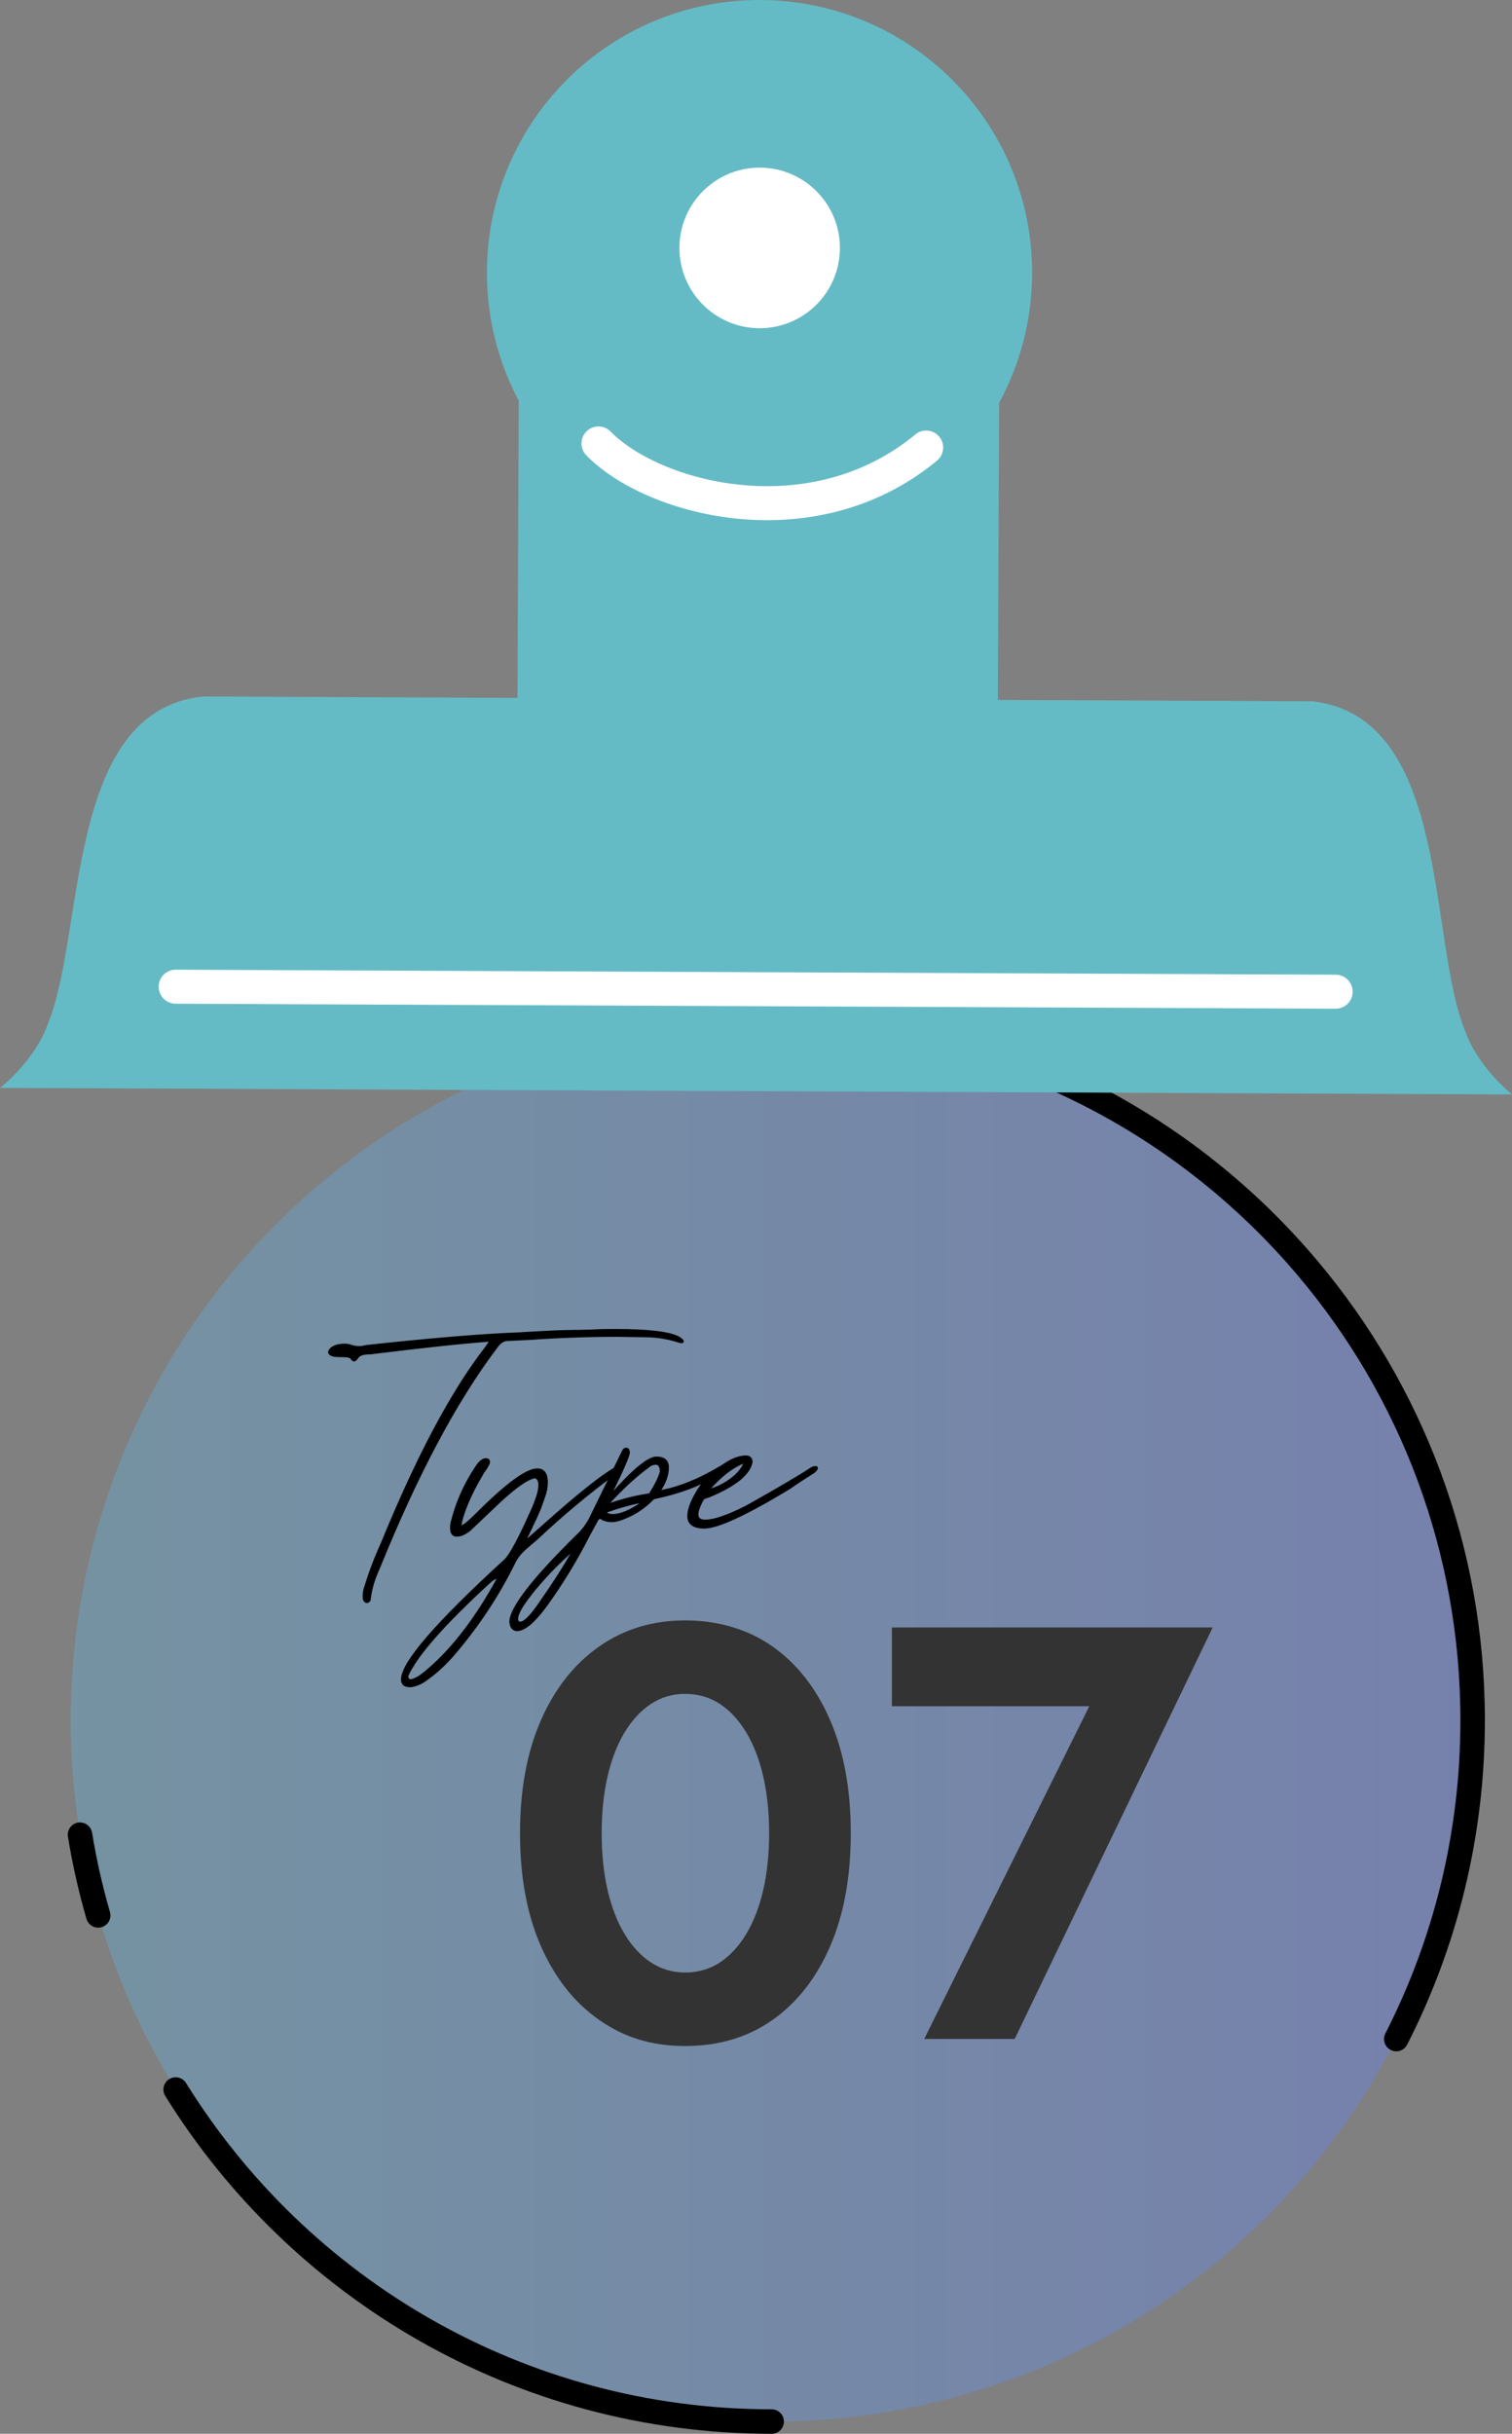 <?xml version="1.0" encoding="UTF-8"?>
<svg xmlns="http://www.w3.org/2000/svg" xmlns:xlink="http://www.w3.org/1999/xlink" viewBox="0 0 154.42 248.41">
  <rect x="0" y="0" width="154.42" height="248.41" fill="#808080" stroke="none"/>
  <defs>
    <style>
      .cls-1 {
        fill: #333;
      }

      .cls-1, .cls-2, .cls-3, .cls-4 {
        stroke-width: 0px;
      }

      .cls-5 {
        stroke-width: 2.5px;
      }

      .cls-5, .cls-6 {
        fill: none;
      }

      .cls-5, .cls-6, .cls-7 {
        stroke-linecap: round;
        stroke-linejoin: round;
      }

      .cls-5, .cls-7 {
        stroke: #000;
      }

      .cls-6 {
        stroke: #fff;
        stroke-width: 3.47px;
      }

      .cls-2 {
        fill: #64bbc5;
      }

      .cls-7 {
        fill: #000;
        stroke-width: .15px;
      }

      .cls-8 {
        isolation: isolate;
      }

      .cls-3 {
        fill: #fff;
      }

      .cls-4 {
        fill: url(#_名称未設定グラデーション_214);
        mix-blend-mode: multiply;
        opacity: .4;
      }
    </style>
    <linearGradient id="_名称未設定グラデーション_214" data-name="名称未設定グラデーション 214" x1="7.22" y1="175.57" x2="150.4" y2="175.57" gradientUnits="userSpaceOnUse">
      <stop offset="0" stop-color="#64aed4"/>
      <stop offset="1" stop-color="#6680ee"/>
    </linearGradient>
  </defs>
  <g class="cls-8">
    <g id="_レイヤー_2" data-name="レイヤー 2">
      <g id="_文字" data-name="文字">
        <g>
          <circle class="cls-4" cx="78.81" cy="175.57" r="71.59"/>
          <path class="cls-5" d="M10.03,195.5c-.78-2.68-1.4-5.43-1.86-8.24"/>
          <path class="cls-5" d="M78.81,247.16c-25.71,0-48.25-13.55-60.87-33.89"/>
          <path class="cls-5" d="M78.81,103.98c21.99,0,41.67,9.92,54.8,25.53,10.48,12.45,16.79,28.52,16.79,46.07,0,11.72-2.81,22.77-7.8,32.54"/>
          <g>
            <path class="cls-1" d="M55.24,175.59c1.42-3.24,3.4-5.75,5.94-7.53,2.54-1.78,5.47-2.67,8.79-2.67s6.42.89,8.94,2.67c2.52,1.78,4.48,4.29,5.88,7.53,1.4,3.24,2.1,7.08,2.1,11.52s-.7,8.28-2.1,11.52c-1.4,3.24-3.36,5.75-5.88,7.53-2.52,1.78-5.5,2.67-8.94,2.67s-6.25-.89-8.79-2.67c-2.54-1.78-4.52-4.29-5.94-7.53-1.42-3.24-2.13-7.08-2.13-11.52s.71-8.28,2.13-11.52ZM62.05,192.9c.4,1.74.98,3.24,1.74,4.5.76,1.26,1.66,2.23,2.7,2.91,1.04.68,2.2,1.02,3.48,1.02s2.5-.34,3.54-1.02c1.04-.68,1.94-1.65,2.7-2.91.76-1.26,1.34-2.76,1.74-4.5.4-1.74.6-3.67.6-5.79s-.2-4.05-.6-5.79c-.4-1.74-.98-3.24-1.74-4.5-.76-1.26-1.66-2.23-2.7-2.91-1.04-.68-2.22-1.02-3.54-1.02s-2.44.34-3.48,1.02c-1.04.68-1.94,1.65-2.7,2.91-.76,1.26-1.34,2.76-1.74,4.5-.4,1.74-.6,3.67-.6,5.79s.2,4.05.6,5.79Z"/>
            <path class="cls-1" d="M91.09,166.11h32.76l-20.22,42h-9.24l16.86-33.96h-20.16v-8.04Z"/>
          </g>
          <g>
            <path class="cls-7" d="M37.51,163.54c-.26,0-.4-.2-.4-.61,0-.34.06-.67.18-1.01.46-1.49,1.01-2.94,1.66-4.36,3.62-8.86,7.16-15.52,10.62-19.98l.5-.72c-2.66.19-6.74.62-12.24,1.3-.67,0-1.09.12-1.26.36-.17.24-.3.36-.4.36-.12,0-.22-.07-.29-.22-.07-.14-.4-.22-.97-.22h-.29c-.62,0-.97-.13-1.04-.4.02-.24.19-.44.49-.59.3-.16.68-.23,1.13-.23.26,0,.48.04.65.11.29.1.58.14.86.14.19,0,.42-.04.68-.11,5.69-.62,10.36-1.03,14-1.22,1.15-.05,2.3-.11,3.44-.18,1.14-.07,2.27-.12,3.4-.14.82,0,1.6-.02,2.34-.05.74-.04,1.48-.05,2.2-.05,3.46,0,5.65.26,6.59.79.26.17.4.3.4.4,0,.07-.05.11-.14.11-.12,0-.28-.04-.47-.11-1.1-.34-2.24-.5-3.42-.5l-2.66-.04c-3,0-6,.11-9,.32l-2.3.11c-.36.02-.7.25-1.01.68-4.15,5.47-8.17,13.02-12.06,22.64-.48,1.03-.78,2.04-.9,3.02,0,.22-.1.35-.29.4Z"/>
            <path class="cls-7" d="M51.52,159.26c.55-.48,1.51-2.27,2.88-5.36.14-.34.29-.71.43-1.13s.22-.82.23-1.21c.01-.38-.13-.64-.41-.76-.74.12-1.96.96-3.64,2.52l-2.99,2.84c-.5.41-.96.61-1.37.61s-.61-.28-.61-.83c0-.26.04-.52.11-.76.5-1.92,1.3-3.7,2.38-5.33.38-.62.74-.94,1.08-.94.24,0,.36.11.36.32,0,.14-.16.44-.47.9-.07.07-.15.19-.23.34-.08.16-.21.38-.38.67-.86,1.54-1.45,2.92-1.76,4.14l-.07.36c0,.07.01.11.04.11.22,0,.74-.42,1.58-1.26,3.02-3.02,5.09-4.54,6.19-4.54.67,0,1.01.46,1.01,1.37,0,.46-.1.95-.29,1.49-.19.54-.34.94-.43,1.21-.22.53-.47,1.08-.76,1.66-.26.58-.44.94-.52,1.1-.08.16-.16.33-.23.52l2.09-1.84c3.29-2.93,5.64-4.8,7.06-5.62.07-.07.17-.11.29-.11.1,0,.16.07.18.22,0,.14-.12.28-.36.4-2.83,2.09-5.51,4.32-8.03,6.7-.43.36-.87.74-1.31,1.13-.44.4-.8.87-1.06,1.42-1.63,3.29-3.64,6.32-6.01,9.11-.94,1.13-2,2.1-3.2,2.92-.36.24-.78.41-1.26.5h-.22c-.53,0-.79-.24-.79-.72,0-1.7,3.5-5.76,10.51-12.17ZM41.98,171.46c.41-.05,1-.41,1.76-1.08,2.54-2.18,4.92-5.3,7.13-9.36-.26.05-.53.19-.79.43-4.7,4.3-7.52,7.5-8.46,9.61.02.26.12.4.29.4h.07Z"/>
            <path class="cls-7" d="M52.88,166.42c-.48,0-.74-.3-.79-.9.05-1.44,2.32-4.37,6.8-8.78.53-.48.97-1.06,1.33-1.73l3.28-6.7c.12-.31.26-.47.43-.47.22,0,.32.14.32.43-.02.38-.66,1.84-1.91,4.36,2.26-2.57,3.82-3.86,4.68-3.89.82,0,1.22.35,1.22,1.04,0,.77-.29,1.57-.86,2.41,1.97-.36,4.01-1.18,6.12-2.45l.29-.07c.1,0,.14.06.14.18l-.04.18c-1.66,1.3-4.03,2.27-7.13,2.92-.72.74-1.5,1.32-2.34,1.73-.84.41-1.48.61-1.91.61-.36,0-.7-.07-1.01-.22-.07-.07-.13-.11-.18-.11-.12,0-.22.06-.29.18l-.86,1.58c-1.27,2.5-2.72,4.88-4.36,7.16-1.22,1.66-2.21,2.5-2.95,2.52ZM53.17,165.59c.36-.02.92-.56,1.69-1.62,1.63-2.33,2.86-4.24,3.67-5.72-1.37,1.18-2.63,2.46-3.78,3.85-.02,0-.3.35-.83,1.04-.72.96-1.08,1.66-1.08,2.09,0,.24.11.36.32.36ZM62.57,154.61c.82,0,1.85-.44,3.1-1.33-1.27.24-2.56.6-3.85,1.08.19.17.44.25.76.25ZM62.06,153.57c1.39-.5,2.82-.86,4.28-1.08.65-1.03,1.02-1.8,1.12-2.3,0-.46-.14-.71-.43-.76-.34,0-.6.1-.79.29-1.27.91-2.66,2.2-4.18,3.85Z"/>
            <path class="cls-7" d="M71.93,155.94c-1.1,0-1.66-.4-1.66-1.19,0-.38.1-.82.29-1.3.72-1.7,1.84-3.02,3.35-3.96.84-.58,1.6-.86,2.27-.86.38,0,.59.19.61.58-.22,1.25-1.68,2.44-4.39,3.56l-.54.18c-.41.72-.61,1.26-.61,1.62,0,.41.26.61.79.61.89,0,2.28-.48,4.18-1.44,3.14-1.75,5.36-3.06,6.66-3.92.17-.07.3-.11.4-.11.12,0,.18.05.18.14s-.1.23-.29.4c-1.06.67-1.9,1.22-2.52,1.66-4.44,2.69-7.34,4.03-8.71,4.03ZM72.39,152.06c.82-.22,1.58-.59,2.29-1.13s1.16-1.1,1.35-1.67c-1.22.48-2.44,1.42-3.64,2.81Z"/>
          </g>
          <g>
            <g>
              <path class="cls-2" d="M149.63,105.22c-3.81-9.26-1.47-32.03-15.59-33.64l-32.13-.14.13-30.33c2.13-3.91,3.35-8.39,3.37-13.16C105.48,12.59,93.07.07,77.69,0c-15.38-.07-27.9,12.35-27.96,27.72-.02,4.76,1.16,9.25,3.25,13.18l-.13,30.33-32.13-.14c-14.13,1.48-11.98,24.28-15.87,33.5-1.3,3.69-4.84,6.45-4.84,6.45l76.41.33h1.6s76.41.34,76.41.34c0,0-3.52-2.79-4.79-6.49Z"/>
              <g>
                <line class="cls-6" x1="17.94" y1="100.71" x2="136.41" y2="101.22"/>
                <path class="cls-6" d="M61.12,45.26c5.55,5.69,21.8,10.07,33.47.42"/>
              </g>
            </g>
            <path class="cls-3" d="M77.62,17.11c4.52.02,8.18,3.7,8.16,8.23-.02,4.52-3.7,8.18-8.23,8.16-4.52-.02-8.18-3.7-8.16-8.23.02-4.52,3.7-8.18,8.23-8.16Z"/>
          </g>
        </g>
      </g>
    </g>
  </g>
</svg>